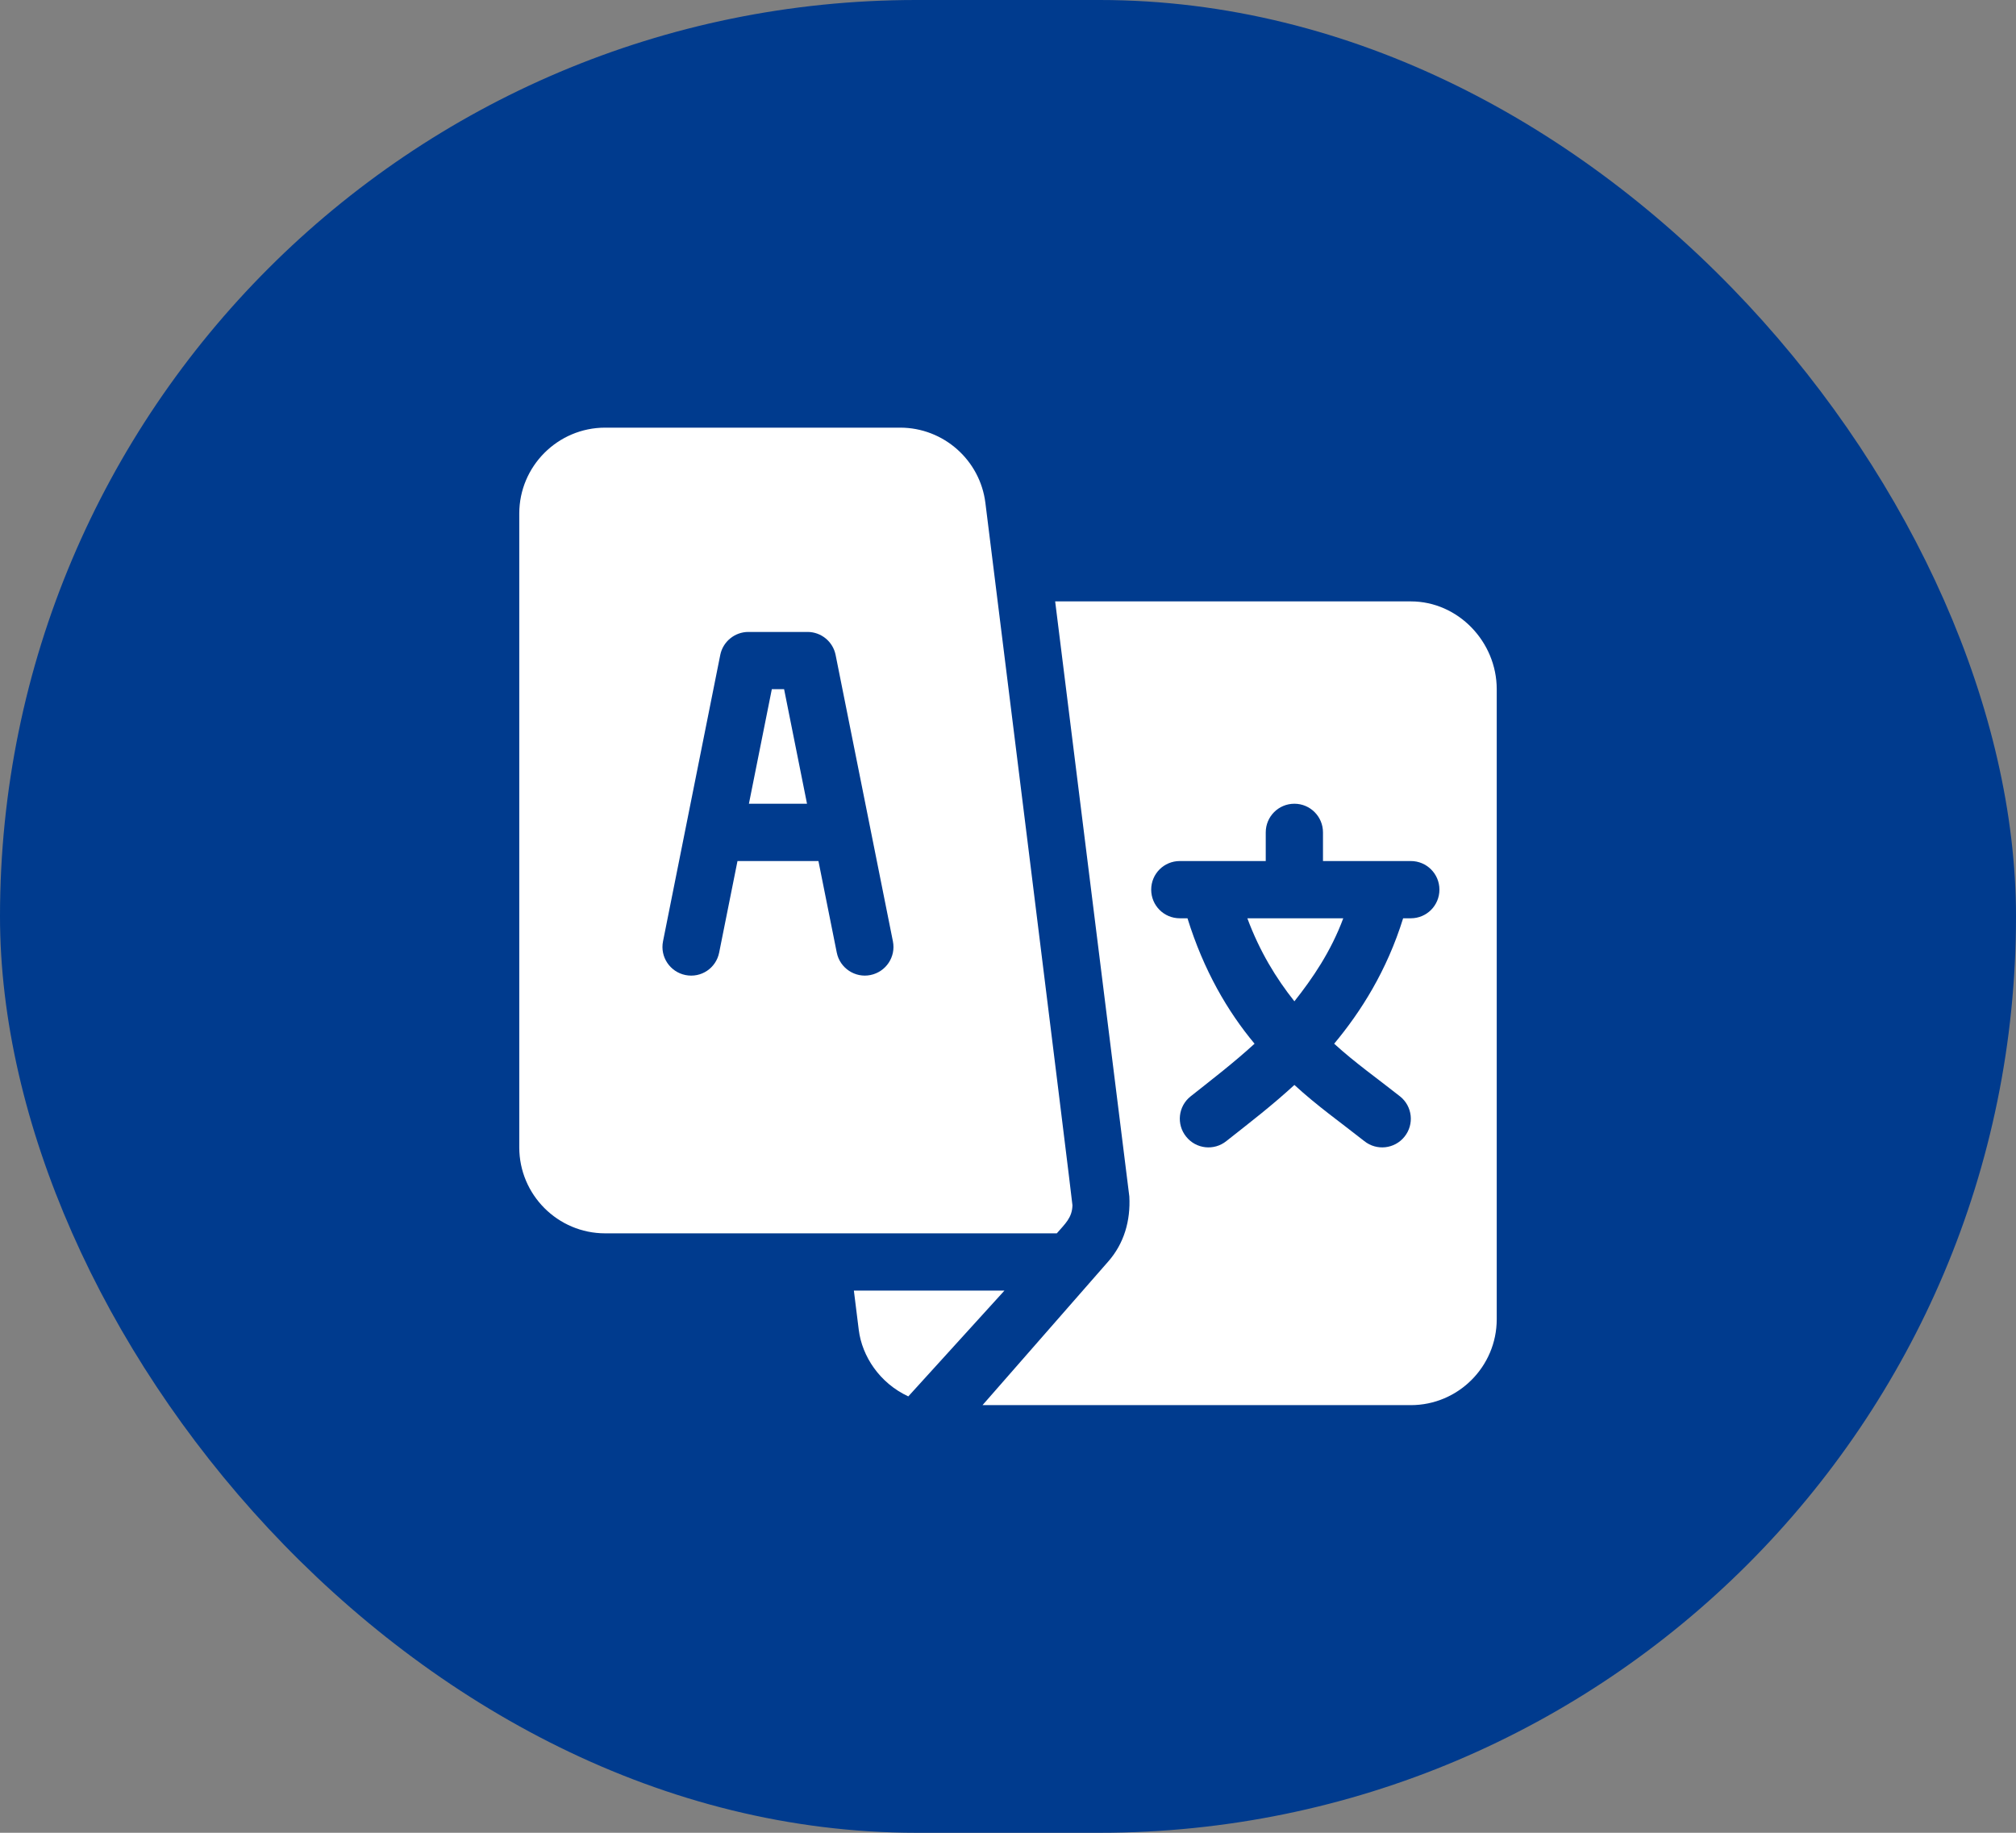 <svg xmlns="http://www.w3.org/2000/svg" width="33" height="30" viewBox="0 0 33 30" fill="none"><rect x="0" y="0" width="33" height="30" fill="#808080" stroke="none"/><rect width="33" height="30" rx="15" fill="#003B8E"></rect><g clip-path="url(#clip0_1553_4489)"><path d="M12.835 11.281H12.634L12.259 13.156H13.21L12.835 11.281Z" fill="white"></path><path d="M20.418 15.031C20.62 15.575 20.89 16.015 21.188 16.39C21.485 16.015 21.786 15.575 21.988 15.031H20.418Z" fill="white"></path><path d="M23.094 9.844H17.272L18.486 19.584C18.508 19.982 18.399 20.357 18.139 20.651L16.083 23H23.094C23.869 23 24.5 22.369 24.5 21.594V11.281C24.5 10.506 23.869 9.844 23.094 9.844ZM23.094 15.031H22.968C22.702 15.887 22.279 16.557 21.839 17.084C22.184 17.399 22.552 17.657 22.918 17.947C23.12 18.108 23.153 18.403 22.991 18.605C22.829 18.808 22.534 18.84 22.332 18.678C21.934 18.364 21.561 18.102 21.188 17.759C20.814 18.102 20.472 18.364 20.074 18.678C19.873 18.84 19.577 18.808 19.416 18.605C19.253 18.403 19.286 18.108 19.488 17.947C19.854 17.657 20.191 17.399 20.536 17.084C20.096 16.557 19.704 15.887 19.438 15.031H19.312C19.053 15.031 18.844 14.822 18.844 14.562C18.844 14.303 19.053 14.094 19.312 14.094H20.719V13.625C20.719 13.366 20.928 13.156 21.188 13.156C21.447 13.156 21.656 13.366 21.656 13.625V14.094H23.094C23.353 14.094 23.562 14.303 23.562 14.562C23.562 14.822 23.353 15.031 23.094 15.031Z" fill="white"></path><path d="M16.13 8.232C16.043 7.53 15.443 7 14.735 7H9.906C9.131 7 8.5 7.631 8.5 8.406V18.781C8.5 19.557 9.131 20.188 9.906 20.188C12.708 20.188 14.724 20.188 17.299 20.188C17.435 20.031 17.55 19.933 17.555 19.729C17.556 19.678 16.137 8.283 16.13 8.232ZM14.248 15.96C14 16.011 13.748 15.849 13.697 15.592L13.397 14.094H12.072L11.772 15.592C11.722 15.846 11.477 16.012 11.22 15.96C10.967 15.909 10.802 15.662 10.853 15.408L11.79 10.72C11.834 10.502 12.027 10.344 12.25 10.344H13.219C13.442 10.344 13.634 10.502 13.678 10.72L14.616 15.408C14.667 15.662 14.502 15.909 14.248 15.96Z" fill="white"></path><path d="M13.977 21.125L14.057 21.768C14.111 22.199 14.397 22.638 14.868 22.857C15.756 21.88 15.219 22.471 16.442 21.125H13.977Z" fill="white"></path></g><defs><clipPath id="clip0_1553_4489"><rect width="16" height="16" fill="white" transform="translate(8.5 7)"></rect></clipPath></defs></svg>